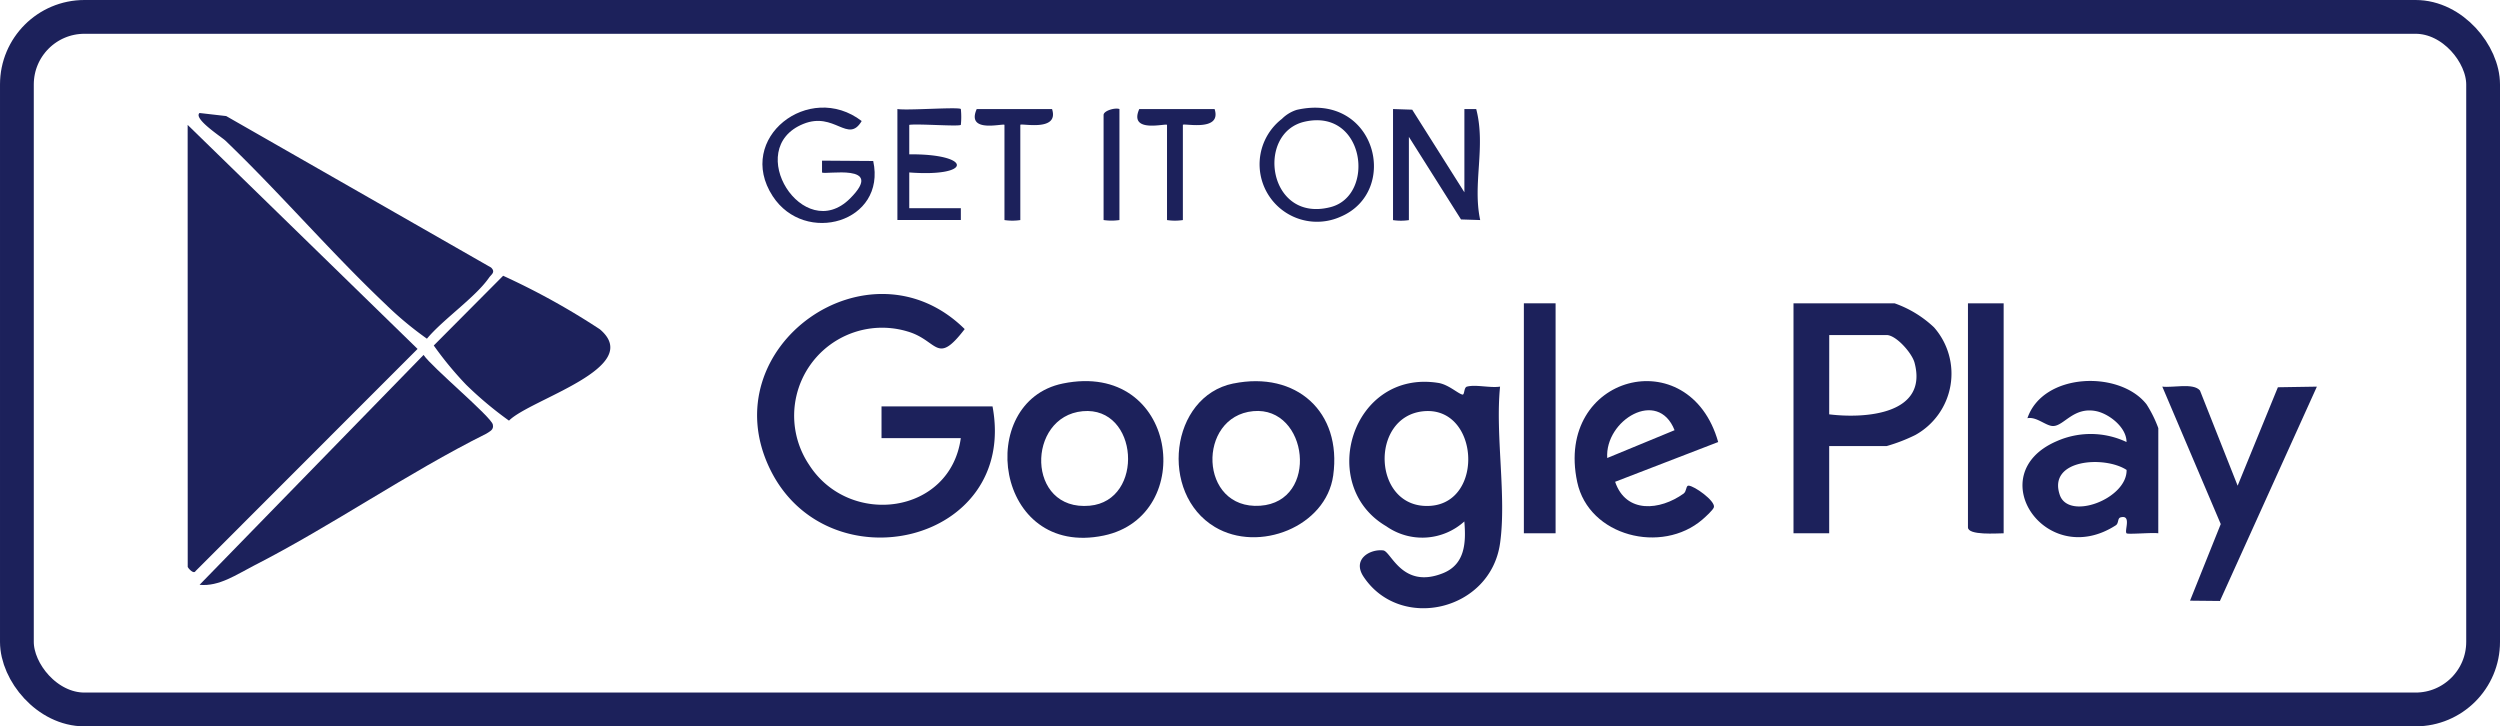 <svg xmlns="http://www.w3.org/2000/svg" width="148" height="43" viewBox="0 0 148 43">
  <g id="Grupo_504" data-name="Grupo 504" transform="translate(0 -1)">
    <path id="Trazado_1088" data-name="Trazado 1088" d="M47.327,35.759l13.61,13.262L47.8,62.168c-.128.232-.469-.21-.469-.237Z" transform="translate(-36.218 -27.365)" fill="#1c215b"/>
    <path id="Trazado_1089" data-name="Trazado 1089" d="M203.01,86.938h-4.695V85.06h6.572c1.517,8.156-9.811,10.694-13.187,3.68-3.47-7.209,5.9-13.832,11.539-8.258-1.688,2.2-1.56.655-3.414.132a5.209,5.209,0,0,0-5.794,7.906c2.381,3.716,8.361,2.945,8.977-1.583" transform="translate(-146.129 -60)" fill="#1c215b"/>
    <path id="Trazado_1090" data-name="Trazado 1090" d="M349.225,110.1c-.566,4.023-5.923,5.237-8.082,1.98-.685-1.033.38-1.647,1.165-1.555.466.054,1.119,2.312,3.531,1.352,1.319-.525,1.377-1.811,1.271-3.067a3.709,3.709,0,0,1-4.624.284c-4.132-2.421-2.022-9.3,3.086-8.484.6.095,1.177.646,1.428.69.131.023.073-.421.266-.471.525-.138,1.372.091,1.959,0-.29,2.873.391,6.494,0,9.272m-4.521-7.815c-3.251.3-3.038,5.849.41,5.6,3.2-.233,2.855-5.9-.41-5.6" transform="translate(-260.421 -76.941)" fill="#1c215b"/>
    <path id="Trazado_1091" data-name="Trazado 1091" d="M50.332,107.386,63.593,93.777c.495.735,3.993,3.65,4.1,4.119.072.323-.179.4-.376.538-4.685,2.336-9.137,5.451-13.775,7.82-1.005.513-2.053,1.248-3.208,1.132" transform="translate(-38.518 -71.765)" fill="#1c215b"/>
    <path id="Trazado_1092" data-name="Trazado 1092" d="M61.258,44.182c-3.3-3.113-6.3-6.632-9.583-9.783-.214-.206-1.92-1.3-1.531-1.636l1.577.181L67.4,41.91c.282.273.024.4-.118.6-.817,1.175-2.708,2.454-3.678,3.614a20.4,20.4,0,0,1-2.35-1.943" transform="translate(-38.33 -25.073)" fill="#1c215b"/>
    <path id="Trazado_1093" data-name="Trazado 1093" d="M454.44,89.209v5.164h-2.113V80.759h5.986a6.545,6.545,0,0,1,2.333,1.423,4.15,4.15,0,0,1-1.109,6.373,10.12,10.12,0,0,1-1.693.654Zm0-1.878c2.145.264,5.868,0,5.053-3.057-.156-.585-1.1-1.637-1.65-1.637h-3.4Z" transform="translate(-346.152 -61.802)" fill="#1c215b"/>
    <path id="Trazado_1094" data-name="Trazado 1094" d="M111.341,80.28a20.485,20.485,0,0,1-1.943-2.35l4.107-4.129a42.835,42.835,0,0,1,5.725,3.168c2.682,2.269-4.125,4.139-5.379,5.409a21.539,21.539,0,0,1-2.51-2.1" transform="translate(-83.719 -56.476)" fill="#1c215b"/>
    <path id="Trazado_1095" data-name="Trazado 1095" d="M518.119,109.369c-.343-.056-1.808.079-1.879,0-.14-.15.313-1.112-.349-.943-.2.053-.1.347-.287.47-4.153,2.677-8-3.023-3.515-4.972a4.963,4.963,0,0,1,4.15.042c.005-.877-1.051-1.686-1.819-1.833-1.321-.253-1.878.871-2.52.886-.425.01-.988-.573-1.528-.463.922-2.706,5.457-2.85,7.049-.826a7.128,7.128,0,0,1,.7,1.415Zm-1.876-3.751c-1.307-.855-4.682-.636-3.954,1.482.528,1.537,3.994.225,3.954-1.482" transform="translate(-390.349 -76.798)" fill="#1c215b"/>
    <path id="Trazado_1096" data-name="Trazado 1096" d="M257.354,100.519c6.812-1.392,7.991,7.835,2.426,9-6.48,1.353-7.656-7.928-2.426-9m1.177,1.639c-3.341.311-3.347,5.942.414,5.595,3.267-.3,2.905-5.9-.414-5.595" transform="translate(-194.434 -76.815)" fill="#1c215b"/>
    <path id="Trazado_1097" data-name="Trazado 1097" d="M300.481,100.535c3.716-.755,6.436,1.666,5.912,5.443-.422,3.038-4.409,4.6-7,3.054-3.324-1.983-2.67-7.733,1.091-8.5m1.177,1.639c-3.343.312-3.231,5.849.41,5.6,3.515-.241,2.853-5.9-.41-5.6" transform="translate(-227.467 -76.831)" fill="#1c215b"/>
    <path id="Trazado_1098" data-name="Trazado 1098" d="M405.616,103.975l-6.1,2.353c.645,1.9,2.659,1.7,4.053.7.187-.135.133-.478.293-.473.345.012,1.572.894,1.505,1.268-.028.157-.51.591-.683.74-2.4,2.067-6.725,1-7.412-2.221-1.352-6.348,6.645-8.408,8.347-2.363m-2.583-.705c-.986-2.5-4.135-.59-3.987,1.646Z" transform="translate(-303.901 -76.806)" fill="#1c215b"/>
    <path id="Trazado_1099" data-name="Trazado 1099" d="M549.794,107.529l2.383-5.827,2.309-.037-5.741,12.689-1.769-.018,1.818-4.535-3.461-8.138c.6.083,1.844-.238,2.231.232Z" transform="translate(-417.326 -77.776)" fill="#1c215b"/>
    <path id="Trazado_1100" data-name="Trazado 1100" d="M498.44,80.759V94.373c-.391,0-2.113.137-2.113-.352V80.759Z" transform="translate(-379.824 -61.802)" fill="#1c215b"/>
    <rect id="Rectángulo_58" data-name="Rectángulo 58" width="1.878" height="13.614" transform="translate(90.213 18.956)" fill="#1c215b"/>
    <path id="Trazado_1101" data-name="Trazado 1101" d="M351.327,31.753l1.136.038,3.089,4.891V31.753l.7,0c.581,2.243-.229,4.416.236,6.572l-1.136-.036L352.266,33.4v4.929a3.148,3.148,0,0,1-.939,0Z" transform="translate(-268.86 -24.298)" fill="#1c215b"/>
    <path id="Trazado_1102" data-name="Trazado 1102" d="M198.166,32.18c-.81,1.373-1.606-.582-3.462.175-3.6,1.469.014,7.167,2.772,4.413,2.132-2.129-1.508-1.382-1.659-1.541v-.7l3.03.021c.788,3.638-4.046,5.013-5.952,2.079-2.227-3.427,2.162-6.826,5.27-4.445" transform="translate(-147.153 -24.017)" fill="#1c215b"/>
    <path id="Trazado_1103" data-name="Trazado 1103" d="M319.824,31.553c4.7-1.066,6.151,4.839,2.58,6.333a3.4,3.4,0,0,1-3.455-5.8,2.157,2.157,0,0,1,.875-.533m.47.7c-2.915.66-2.173,6.016,1.536,5.057,2.681-.693,2.039-5.866-1.536-5.057" transform="translate(-243.059 -24.049)" fill="#1c215b"/>
    <path id="Trazado_1104" data-name="Trazado 1104" d="M230.083,31.618a4.522,4.522,0,0,1,0,.938c-.106.11-2.582-.079-3.054,0l0,1.744c3.729-.032,3.788,1.359,0,1.073v2.115h3.054v.7h-3.756V31.618c.552.1,3.625-.135,3.756,0" transform="translate(-173.201 -24.164)" fill="#1c215b"/>
    <path id="Trazado_1105" data-name="Trazado 1105" d="M250.408,31.759c.446,1.383-1.878.811-1.878.939v5.634a3.147,3.147,0,0,1-.939,0V32.7c0-.129-2.294.539-1.643-.939Z" transform="translate(-188.127 -24.304)" fill="#1c215b"/>
    <path id="Trazado_1106" data-name="Trazado 1106" d="M291.408,31.759c.446,1.383-1.878.811-1.878.939v5.634a3.147,3.147,0,0,1-.939,0V32.7c0-.129-2.294.539-1.643-.939Z" transform="translate(-219.504 -24.304)" fill="#1c215b"/>
    <path id="Trazado_1107" data-name="Trazado 1107" d="M279.266,31.68v6.572a3.147,3.147,0,0,1-.939,0v-6.22c0-.248.666-.447.939-.352" transform="translate(-212.995 -24.226)" fill="#1c215b"/>
    <g id="Rectángulo_80" data-name="Rectángulo 80" transform="translate(0 1)" fill="none" stroke="#1c215b" stroke-width="2">
      <rect width="148" height="43" rx="5" stroke="none"/>
      <rect x="1" y="1" width="146" height="41" rx="4" fill="none"/>
    </g>
  </g>
</svg>
